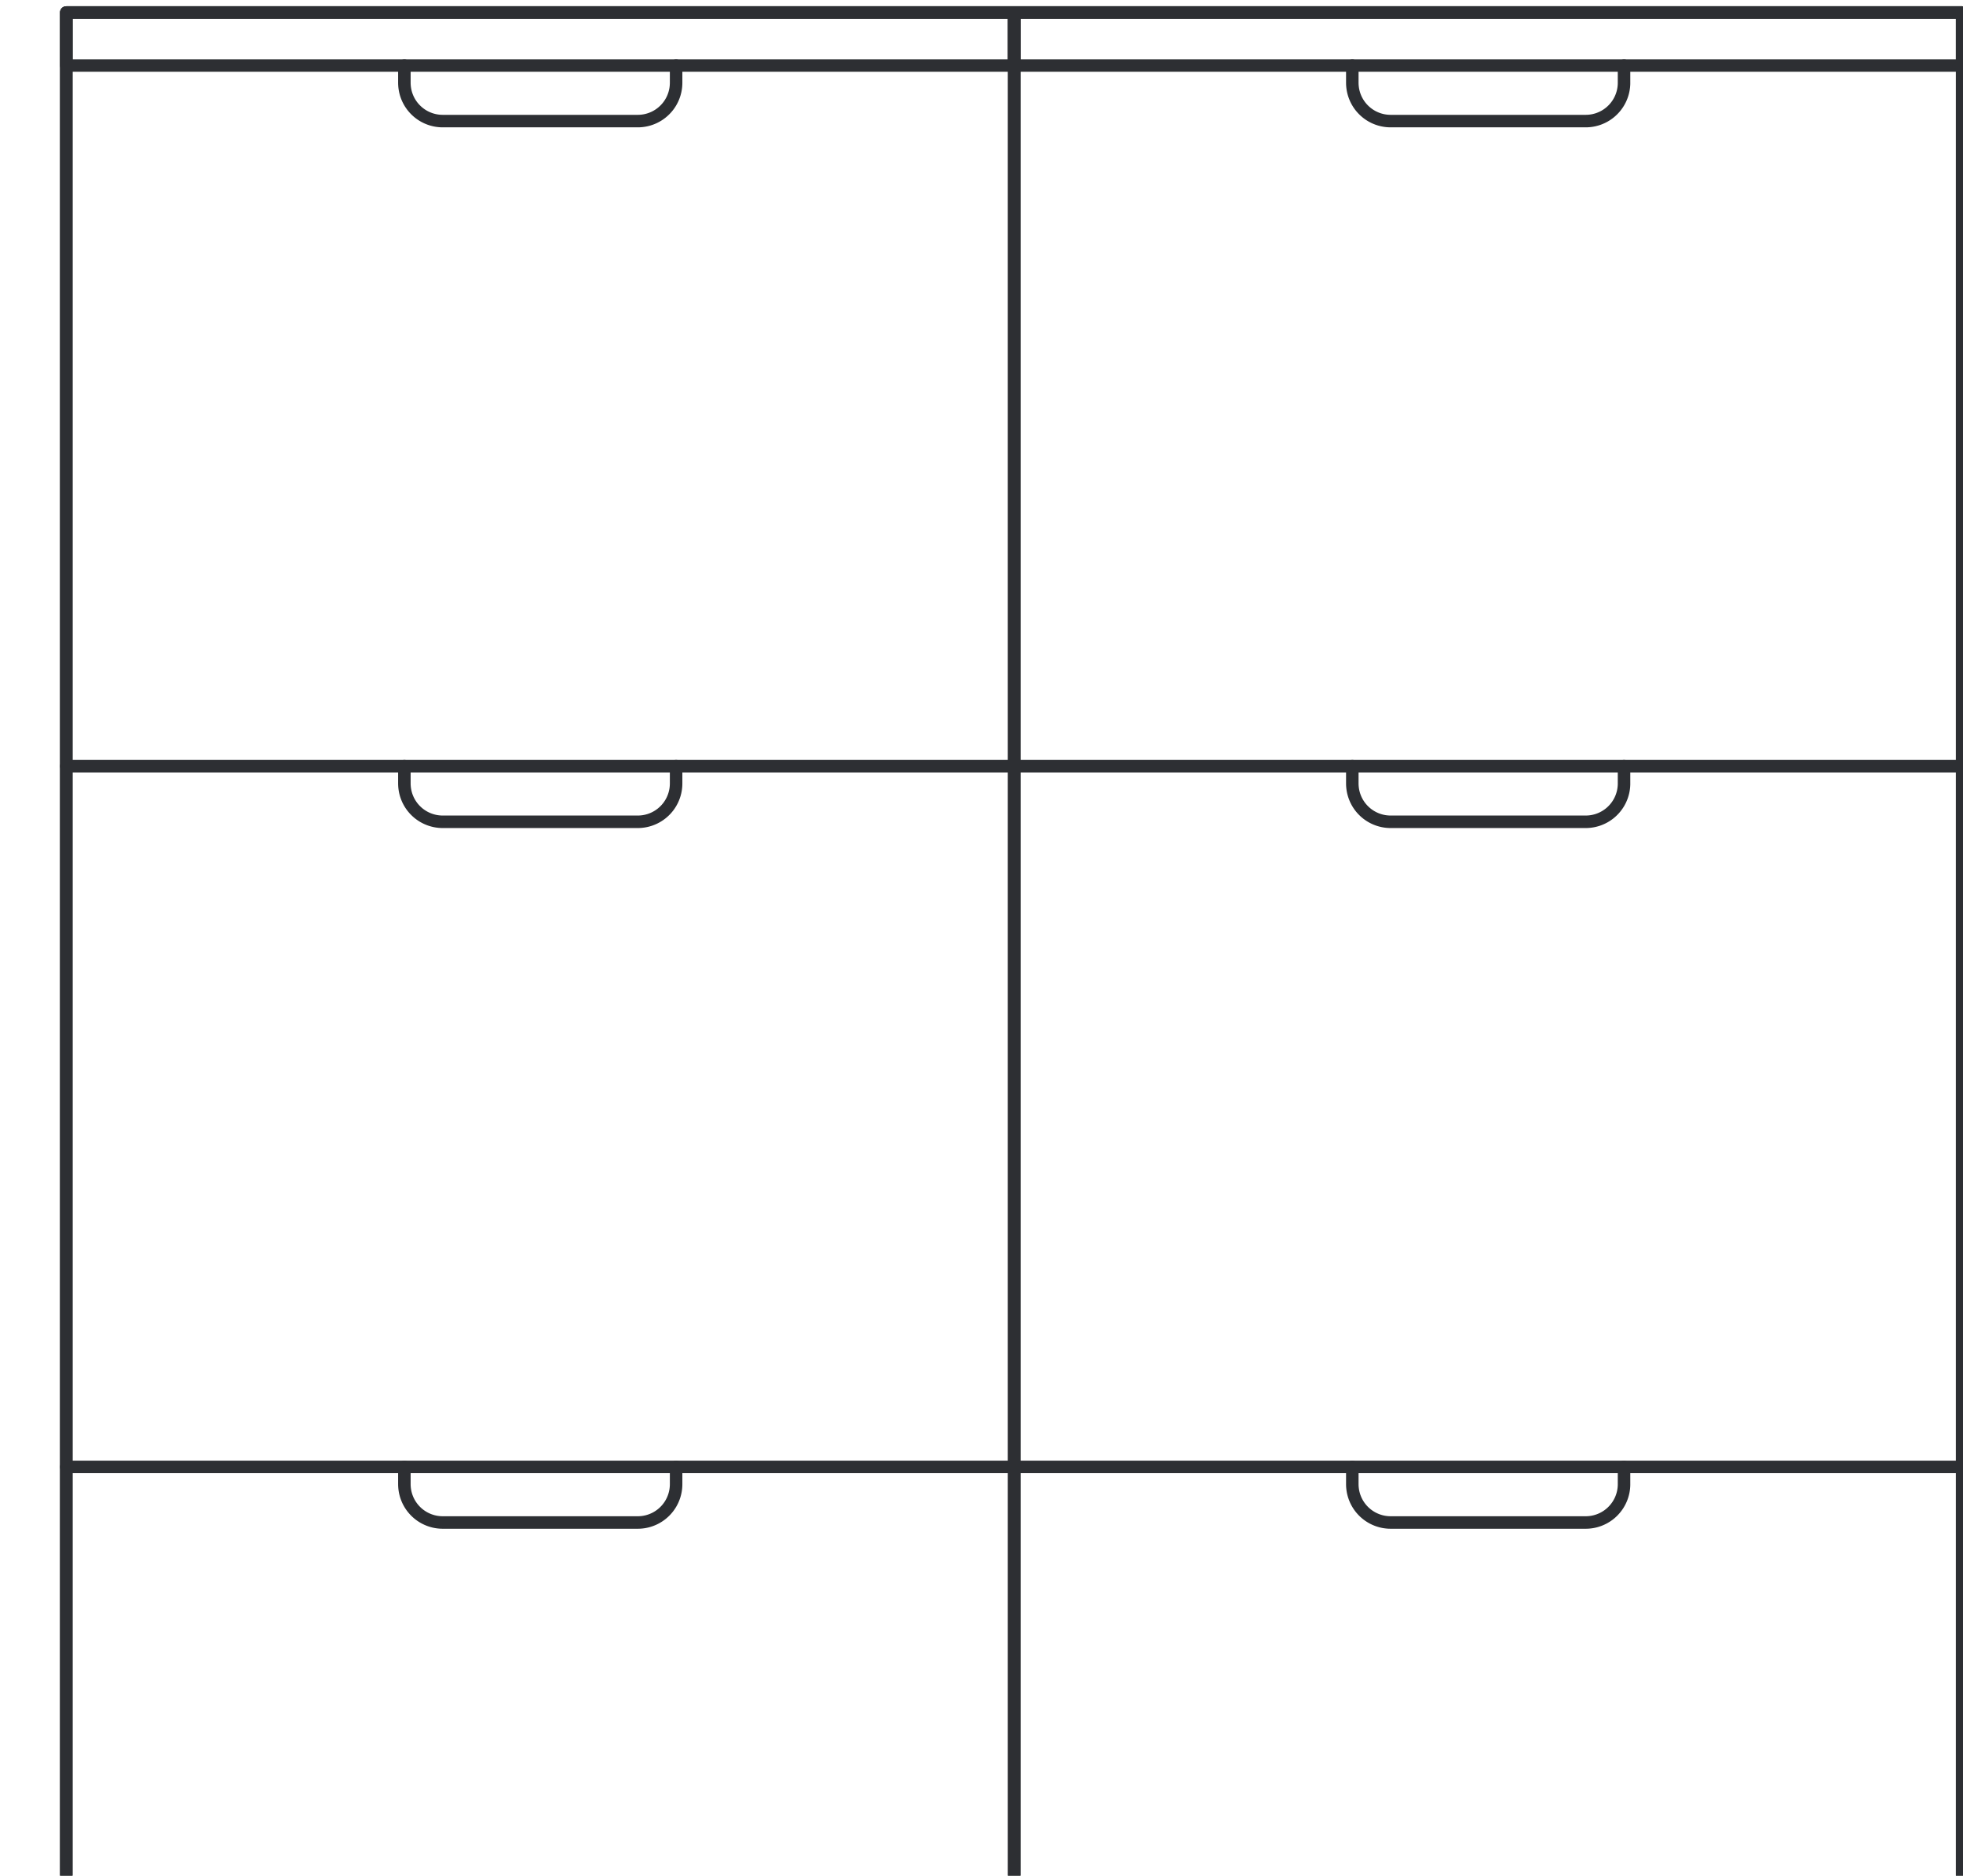 <svg width="157" height="150" viewBox="0 0 157 150" fill="none" xmlns="http://www.w3.org/2000/svg">
<path d="M32.342 5.238V6.619L32.343 6.672L32.344 6.725L32.347 6.777L32.35 6.83L32.354 6.883L32.359 6.936L32.365 6.989L32.372 7.041L32.38 7.093L32.388 7.145L32.398 7.197L32.408 7.249L32.419 7.301L32.432 7.352L32.445 7.404L32.459 7.455L32.473 7.505L32.489 7.556L32.506 7.606L32.523 7.656L32.542 7.706L32.561 7.755L32.581 7.804L32.602 7.853L32.623 7.901L32.646 7.948L32.669 7.996L32.694 8.043L32.718 8.09L32.744 8.136L32.771 8.182L32.798 8.227L32.826 8.272L32.855 8.316L32.885 8.36L32.916 8.403L32.946 8.446L32.978 8.488L33.011 8.53L33.045 8.571L33.079 8.611L33.113 8.651L33.148 8.69L33.185 8.729L33.222 8.767L33.259 8.804L33.297 8.841L33.336 8.877L33.375 8.913L33.415 8.947L33.455 8.981L33.496 9.015L33.538 9.047L33.58 9.08L33.623 9.11L33.666 9.141L33.71 9.171L33.755 9.2L33.799 9.228L33.844 9.255L33.89 9.282L33.936 9.308L33.983 9.332L34.03 9.357L34.078 9.38L34.125 9.403L34.173 9.424L34.222 9.445L34.271 9.465L34.32 9.484L34.37 9.503L34.42 9.52L34.47 9.537L34.521 9.553L34.571 9.567L34.623 9.581L34.674 9.594L34.725 9.607L34.777 9.618L34.829 9.628L34.881 9.638L34.933 9.646L34.985 9.654L35.038 9.661L35.09 9.667L35.143 9.672L35.196 9.676L35.248 9.679L35.301 9.682L35.354 9.683L35.407 9.684H43.209H51.01L51.063 9.683L51.116 9.682L51.169 9.679L51.221 9.676L51.274 9.672L51.327 9.667L51.379 9.661L51.432 9.654L51.484 9.646L51.536 9.638L51.588 9.628L51.64 9.618L51.692 9.607L51.743 9.594L51.795 9.581L51.846 9.567L51.896 9.553L51.947 9.537L51.997 9.52L52.047 9.503L52.097 9.484L52.146 9.465L52.195 9.445L52.244 9.424L52.292 9.403L52.34 9.38L52.387 9.357L52.434 9.332L52.481 9.308L52.527 9.282L52.572 9.255L52.618 9.228L52.663 9.2L52.707 9.171L52.751 9.141L52.794 9.11L52.837 9.08L52.879 9.047L52.921 9.015L52.962 8.981L53.002 8.947L53.042 8.913L53.081 8.877L53.12 8.841L53.158 8.804L53.196 8.767L53.232 8.729L53.269 8.69L53.304 8.651L53.339 8.611L53.373 8.571L53.406 8.53L53.439 8.488L53.471 8.446L53.502 8.403L53.532 8.36L53.562 8.316L53.591 8.272L53.619 8.227L53.646 8.182L53.673 8.136L53.699 8.09L53.723 8.043L53.748 7.996L53.771 7.948L53.794 7.901L53.815 7.853L53.836 7.804L53.856 7.755L53.875 7.706L53.894 7.656L53.911 7.606L53.928 7.556L53.944 7.505L53.958 7.455L53.972 7.404L53.985 7.352L53.998 7.301L54.009 7.249L54.019 7.197L54.029 7.145L54.038 7.093L54.045 7.041L54.052 6.989L54.058 6.936L54.063 6.883L54.067 6.83L54.07 6.777L54.073 6.725L54.074 6.672L54.075 6.619V5.238" stroke="#2D2F33" stroke-miterlimit="10" stroke-linecap="round" stroke-linejoin="round"/>
<path d="M81.116 1H5.301V5.238H81.116V1Z" stroke="#2D2F33" stroke-miterlimit="10" stroke-linecap="round" stroke-linejoin="round"/>
<path d="M81.116 1H5.301V173.349H81.116V1Z" stroke="#2D2F33" stroke-miterlimit="10" stroke-linecap="round" stroke-linejoin="round"/>
<path d="M5.301 117.312H81.116" stroke="#2D2F33" stroke-miterlimit="10" stroke-linecap="round" stroke-linejoin="round"/>
<path d="M32.342 117.312V118.693L32.343 118.746L32.344 118.799L32.347 118.852L32.35 118.905L32.354 118.957L32.359 119.01L32.365 119.063L32.372 119.115L32.38 119.167L32.388 119.22L32.398 119.272L32.408 119.324L32.419 119.375L32.432 119.427L32.445 119.478L32.459 119.529L32.473 119.58L32.489 119.63L32.506 119.68L32.523 119.73L32.542 119.78L32.561 119.829L32.581 119.878L32.602 119.927L32.623 119.975L32.646 120.023L32.669 120.07L32.694 120.117L32.718 120.164L32.744 120.21L32.771 120.256L32.798 120.301L32.826 120.346L32.855 120.39L32.885 120.434L32.916 120.478L32.946 120.52L32.978 120.562L33.011 120.604L33.045 120.645L33.079 120.685L33.113 120.725L33.148 120.765L33.185 120.803L33.222 120.842L33.259 120.879L33.297 120.916L33.336 120.952L33.375 120.987L33.415 121.022L33.455 121.056L33.496 121.089L33.538 121.122L33.58 121.154L33.623 121.185L33.666 121.215L33.71 121.245L33.755 121.274L33.799 121.302L33.844 121.329L33.89 121.356L33.936 121.382L33.983 121.407L34.03 121.431L34.078 121.454L34.125 121.477L34.173 121.498L34.222 121.519L34.271 121.539L34.32 121.559L34.37 121.577L34.42 121.594L34.47 121.611L34.521 121.627L34.571 121.641L34.623 121.656L34.674 121.669L34.725 121.681L34.777 121.692L34.829 121.703L34.881 121.712L34.933 121.721L34.985 121.728L35.038 121.735L35.09 121.741L35.143 121.746L35.196 121.75L35.248 121.754L35.301 121.756L35.354 121.757L35.407 121.758H43.209H51.01L51.063 121.757L51.116 121.756L51.169 121.754L51.221 121.75L51.274 121.746L51.327 121.741L51.379 121.735L51.432 121.728L51.484 121.721L51.536 121.712L51.588 121.703L51.64 121.692L51.692 121.681L51.743 121.669L51.795 121.656L51.846 121.641L51.896 121.627L51.947 121.611L51.997 121.594L52.047 121.577L52.097 121.559L52.146 121.539L52.195 121.519L52.244 121.498L52.292 121.477L52.34 121.454L52.387 121.431L52.434 121.407L52.481 121.382L52.527 121.356L52.572 121.329L52.618 121.302L52.663 121.274L52.707 121.245L52.751 121.215L52.794 121.185L52.837 121.154L52.879 121.122L52.921 121.089L52.962 121.056L53.002 121.022L53.042 120.987L53.081 120.952L53.12 120.916L53.158 120.879L53.196 120.842L53.232 120.803L53.269 120.765L53.304 120.725L53.339 120.685L53.373 120.645L53.406 120.604L53.439 120.562L53.471 120.52L53.502 120.478L53.532 120.434L53.562 120.39L53.591 120.346L53.619 120.301L53.646 120.256L53.673 120.21L53.699 120.164L53.723 120.117L53.748 120.07L53.771 120.023L53.794 119.975L53.815 119.927L53.836 119.878L53.856 119.829L53.875 119.78L53.894 119.73L53.911 119.68L53.928 119.63L53.944 119.58L53.958 119.529L53.972 119.478L53.985 119.427L53.998 119.375L54.009 119.324L54.019 119.272L54.029 119.22L54.038 119.167L54.045 119.115L54.052 119.063L54.058 119.01L54.063 118.957L54.067 118.905L54.07 118.852L54.073 118.799L54.074 118.746L54.075 118.693V117.312" stroke="#2D2F33" stroke-miterlimit="10" stroke-linecap="round" stroke-linejoin="round"/>
<path d="M32.342 61.275V62.656L32.343 62.709L32.344 62.762L32.347 62.815L32.35 62.867L32.354 62.92L32.359 62.973L32.365 63.025L32.372 63.078L32.38 63.13L32.388 63.182L32.398 63.234L32.408 63.286L32.419 63.338L32.432 63.389L32.445 63.441L32.459 63.492L32.473 63.542L32.489 63.593L32.506 63.643L32.523 63.693L32.542 63.742L32.561 63.792L32.581 63.841L32.602 63.889L32.623 63.938L32.646 63.986L32.669 64.033L32.694 64.08L32.718 64.127L32.744 64.173L32.771 64.219L32.798 64.264L32.826 64.309L32.855 64.353L32.885 64.397L32.916 64.44L32.946 64.483L32.978 64.525L33.011 64.567L33.045 64.608L33.079 64.648L33.113 64.688L33.148 64.728L33.185 64.766L33.222 64.804L33.259 64.841L33.297 64.878L33.336 64.914L33.375 64.95L33.415 64.984L33.455 65.019L33.496 65.052L33.538 65.085L33.58 65.116L33.623 65.148L33.666 65.178L33.71 65.207L33.755 65.237L33.799 65.265L33.844 65.292L33.89 65.319L33.936 65.344L33.983 65.369L34.03 65.394L34.078 65.417L34.125 65.439L34.173 65.461L34.222 65.482L34.271 65.502L34.32 65.521L34.37 65.54L34.42 65.557L34.47 65.574L34.521 65.589L34.571 65.604L34.623 65.618L34.674 65.631L34.725 65.644L34.777 65.655L34.829 65.665L34.881 65.675L34.933 65.684L34.985 65.691L35.038 65.698L35.09 65.704L35.143 65.709L35.196 65.713L35.248 65.716L35.301 65.719L35.354 65.72L35.407 65.72H43.209H51.01L51.063 65.72L51.116 65.719L51.169 65.716L51.221 65.713L51.274 65.709L51.327 65.704L51.379 65.698L51.432 65.691L51.484 65.684L51.536 65.675L51.588 65.665L51.64 65.655L51.692 65.644L51.743 65.631L51.795 65.618L51.846 65.604L51.896 65.589L51.947 65.574L51.997 65.557L52.047 65.54L52.097 65.521L52.146 65.502L52.195 65.482L52.244 65.461L52.292 65.439L52.34 65.417L52.387 65.394L52.434 65.369L52.481 65.344L52.527 65.319L52.572 65.292L52.618 65.265L52.663 65.237L52.707 65.207L52.751 65.178L52.794 65.148L52.837 65.116L52.879 65.085L52.921 65.052L52.962 65.019L53.002 64.984L53.042 64.95L53.081 64.914L53.12 64.878L53.158 64.841L53.196 64.804L53.232 64.766L53.269 64.728L53.304 64.688L53.339 64.648L53.373 64.608L53.406 64.567L53.439 64.525L53.471 64.483L53.502 64.44L53.532 64.397L53.562 64.353L53.591 64.309L53.619 64.264L53.646 64.219L53.673 64.173L53.699 64.127L53.723 64.08L53.748 64.033L53.771 63.986L53.794 63.938L53.815 63.889L53.836 63.841L53.856 63.792L53.875 63.742L53.894 63.693L53.911 63.643L53.928 63.593L53.944 63.542L53.958 63.492L53.972 63.441L53.985 63.389L53.998 63.338L54.009 63.286L54.019 63.234L54.029 63.182L54.038 63.13L54.045 63.078L54.052 63.025L54.058 62.973L54.063 62.92L54.067 62.867L54.07 62.815L54.073 62.762L54.074 62.709L54.075 62.656V61.275" stroke="#2D2F33" stroke-miterlimit="10" stroke-linecap="round" stroke-linejoin="round"/>
<path d="M5.301 61.275H81.116" stroke="#2D2F33" stroke-miterlimit="10" stroke-linecap="round" stroke-linejoin="round"/>
<path d="M108.157 5.238V6.619L108.158 6.672L108.159 6.725L108.161 6.777L108.165 6.83L108.169 6.883L108.174 6.936L108.18 6.989L108.187 7.041L108.194 7.093L108.203 7.145L108.212 7.197L108.223 7.249L108.234 7.301L108.246 7.352L108.26 7.404L108.274 7.455L108.288 7.505L108.304 7.556L108.321 7.606L108.338 7.656L108.357 7.706L108.376 7.755L108.396 7.804L108.417 7.853L108.438 7.901L108.461 7.948L108.484 7.996L108.509 8.043L108.533 8.09L108.559 8.136L108.586 8.182L108.613 8.227L108.641 8.272L108.67 8.316L108.7 8.36L108.73 8.403L108.761 8.446L108.793 8.488L108.826 8.53L108.859 8.571L108.893 8.611L108.928 8.651L108.963 8.69L109 8.729L109.036 8.767L109.074 8.804L109.112 8.841L109.15 8.877L109.19 8.913L109.23 8.947L109.27 8.981L109.311 9.015L109.353 9.047L109.395 9.08L109.438 9.11L109.481 9.141L109.525 9.171L109.569 9.2L109.614 9.228L109.659 9.255L109.705 9.282L109.751 9.308L109.798 9.332L109.845 9.357L109.892 9.38L109.94 9.403L109.988 9.424L110.037 9.445L110.086 9.465L110.135 9.484L110.185 9.503L110.235 9.52L110.285 9.537L110.336 9.553L110.386 9.567L110.437 9.581L110.489 9.594L110.54 9.607L110.591 9.618L110.644 9.628L110.695 9.638L110.748 9.646L110.8 9.654L110.853 9.661L110.905 9.667L110.958 9.672L111.01 9.676L111.063 9.679L111.116 9.682L111.169 9.683L111.222 9.684H119.023H126.825L126.878 9.683L126.93 9.682L126.983 9.679L127.036 9.676L127.089 9.672L127.141 9.667L127.194 9.661L127.247 9.654L127.299 9.646L127.351 9.638L127.403 9.628L127.455 9.618L127.507 9.607L127.558 9.594L127.609 9.581L127.66 9.567L127.711 9.553L127.762 9.537L127.812 9.52L127.862 9.503L127.912 9.484L127.961 9.465L128.01 9.445L128.058 9.424L128.106 9.403L128.154 9.38L128.202 9.357L128.249 9.332L128.296 9.308L128.342 9.282L128.387 9.255L128.433 9.228L128.477 9.2L128.522 9.171L128.566 9.141L128.609 9.11L128.652 9.08L128.694 9.047L128.736 9.015L128.777 8.981L128.817 8.947L128.857 8.913L128.896 8.877L128.935 8.841L128.973 8.804L129.01 8.767L129.047 8.729L129.083 8.69L129.119 8.651L129.153 8.611L129.187 8.571L129.221 8.53L129.253 8.488L129.285 8.446L129.316 8.403L129.347 8.36L129.377 8.316L129.406 8.272L129.433 8.227L129.461 8.182L129.488 8.136L129.513 8.09L129.538 8.043L129.563 7.996L129.586 7.948L129.609 7.901L129.63 7.853L129.651 7.804L129.671 7.755L129.69 7.706L129.709 7.656L129.726 7.606L129.743 7.556L129.758 7.505L129.773 7.455L129.787 7.404L129.8 7.352L129.813 7.301L129.824 7.249L129.834 7.197L129.844 7.145L129.852 7.093L129.86 7.041L129.867 6.989L129.873 6.936L129.878 6.883L129.882 6.83L129.885 6.777L129.888 6.725L129.889 6.672L129.889 6.619V5.238" stroke="#2D2F33" stroke-miterlimit="10" stroke-linecap="round" stroke-linejoin="round"/>
<path d="M156.931 1H81.116V5.238H156.931V1Z" stroke="#2D2F33" stroke-miterlimit="10" stroke-linecap="round" stroke-linejoin="round"/>
<path d="M156.931 1H81.116V173.349H156.931V1Z" stroke="#2D2F33" stroke-miterlimit="10" stroke-linecap="round" stroke-linejoin="round"/>
<path d="M81.116 117.312H156.931" stroke="#2D2F33" stroke-miterlimit="10" stroke-linecap="round" stroke-linejoin="round"/>
<path d="M108.157 117.312V118.693L108.158 118.746L108.159 118.799L108.161 118.852L108.165 118.905L108.169 118.957L108.174 119.01L108.18 119.063L108.187 119.115L108.194 119.167L108.203 119.22L108.212 119.272L108.223 119.324L108.234 119.375L108.246 119.427L108.26 119.478L108.274 119.529L108.288 119.58L108.304 119.63L108.321 119.68L108.338 119.73L108.357 119.78L108.376 119.829L108.396 119.878L108.417 119.927L108.438 119.975L108.461 120.023L108.484 120.07L108.509 120.117L108.533 120.164L108.559 120.21L108.586 120.256L108.613 120.301L108.641 120.346L108.67 120.39L108.7 120.434L108.73 120.478L108.761 120.52L108.793 120.562L108.826 120.604L108.859 120.645L108.893 120.685L108.928 120.725L108.963 120.765L109 120.803L109.036 120.842L109.074 120.879L109.112 120.916L109.15 120.952L109.19 120.987L109.23 121.022L109.27 121.056L109.311 121.089L109.353 121.122L109.395 121.154L109.438 121.185L109.481 121.215L109.525 121.245L109.569 121.274L109.614 121.302L109.659 121.329L109.705 121.356L109.751 121.382L109.798 121.407L109.845 121.431L109.892 121.454L109.94 121.477L109.988 121.498L110.037 121.519L110.086 121.539L110.135 121.559L110.185 121.577L110.235 121.594L110.285 121.611L110.336 121.627L110.386 121.641L110.437 121.656L110.489 121.669L110.54 121.681L110.591 121.692L110.644 121.703L110.695 121.712L110.748 121.721L110.8 121.728L110.853 121.735L110.905 121.741L110.958 121.746L111.01 121.75L111.063 121.754L111.116 121.756L111.169 121.757L111.222 121.758H119.023H126.825L126.878 121.757L126.93 121.756L126.983 121.754L127.036 121.75L127.089 121.746L127.141 121.741L127.194 121.735L127.247 121.728L127.299 121.721L127.351 121.712L127.403 121.703L127.455 121.692L127.507 121.681L127.558 121.669L127.609 121.656L127.66 121.641L127.711 121.627L127.762 121.611L127.812 121.594L127.862 121.577L127.912 121.559L127.961 121.539L128.01 121.519L128.058 121.498L128.106 121.477L128.154 121.454L128.202 121.431L128.249 121.407L128.296 121.382L128.342 121.356L128.387 121.329L128.433 121.302L128.477 121.274L128.522 121.245L128.566 121.215L128.609 121.185L128.652 121.154L128.694 121.122L128.736 121.089L128.777 121.056L128.817 121.022L128.857 120.987L128.896 120.952L128.935 120.916L128.973 120.879L129.01 120.842L129.047 120.803L129.083 120.765L129.119 120.725L129.153 120.685L129.187 120.645L129.221 120.604L129.253 120.562L129.285 120.52L129.316 120.478L129.347 120.434L129.377 120.39L129.406 120.346L129.433 120.301L129.461 120.256L129.488 120.21L129.513 120.164L129.538 120.117L129.563 120.07L129.586 120.023L129.609 119.975L129.63 119.927L129.651 119.878L129.671 119.829L129.69 119.78L129.709 119.73L129.726 119.68L129.743 119.63L129.758 119.58L129.773 119.529L129.787 119.478L129.8 119.427L129.813 119.375L129.824 119.324L129.834 119.272L129.844 119.22L129.852 119.167L129.86 119.115L129.867 119.063L129.873 119.01L129.878 118.957L129.882 118.905L129.885 118.852L129.888 118.799L129.889 118.746L129.889 118.693V117.312" stroke="#2D2F33" stroke-miterlimit="10" stroke-linecap="round" stroke-linejoin="round"/>
<path d="M108.157 61.275V62.656L108.158 62.709L108.159 62.762L108.161 62.815L108.165 62.867L108.169 62.92L108.174 62.973L108.18 63.025L108.187 63.078L108.194 63.13L108.203 63.182L108.212 63.234L108.223 63.286L108.234 63.338L108.246 63.389L108.26 63.441L108.274 63.492L108.288 63.542L108.304 63.593L108.321 63.643L108.338 63.693L108.357 63.742L108.376 63.792L108.396 63.841L108.417 63.889L108.438 63.938L108.461 63.986L108.484 64.033L108.509 64.08L108.533 64.127L108.559 64.173L108.586 64.219L108.613 64.264L108.641 64.309L108.67 64.353L108.7 64.397L108.73 64.44L108.761 64.483L108.793 64.525L108.826 64.567L108.859 64.608L108.893 64.648L108.928 64.688L108.963 64.728L109 64.766L109.036 64.804L109.074 64.841L109.112 64.878L109.15 64.914L109.19 64.95L109.23 64.984L109.27 65.019L109.311 65.052L109.353 65.085L109.395 65.116L109.438 65.148L109.481 65.178L109.525 65.207L109.569 65.237L109.614 65.265L109.659 65.292L109.705 65.319L109.751 65.344L109.798 65.369L109.845 65.394L109.892 65.417L109.94 65.439L109.988 65.461L110.037 65.482L110.086 65.502L110.135 65.521L110.185 65.54L110.235 65.557L110.285 65.574L110.336 65.589L110.386 65.604L110.437 65.618L110.489 65.631L110.54 65.644L110.591 65.655L110.644 65.665L110.695 65.675L110.748 65.684L110.8 65.691L110.853 65.698L110.905 65.704L110.958 65.709L111.01 65.713L111.063 65.716L111.116 65.719L111.169 65.72L111.222 65.72H119.023H126.825L126.878 65.72L126.93 65.719L126.983 65.716L127.036 65.713L127.089 65.709L127.141 65.704L127.194 65.698L127.247 65.691L127.299 65.684L127.351 65.675L127.403 65.665L127.455 65.655L127.507 65.644L127.558 65.631L127.609 65.618L127.66 65.604L127.711 65.589L127.762 65.574L127.812 65.557L127.862 65.54L127.912 65.521L127.961 65.502L128.01 65.482L128.058 65.461L128.106 65.439L128.154 65.417L128.202 65.394L128.249 65.369L128.296 65.344L128.342 65.319L128.387 65.292L128.433 65.265L128.477 65.237L128.522 65.207L128.566 65.178L128.609 65.148L128.652 65.116L128.694 65.085L128.736 65.052L128.777 65.019L128.817 64.984L128.857 64.95L128.896 64.914L128.935 64.878L128.973 64.841L129.01 64.804L129.047 64.766L129.083 64.728L129.119 64.688L129.153 64.648L129.187 64.608L129.221 64.567L129.253 64.525L129.285 64.483L129.316 64.44L129.347 64.397L129.377 64.353L129.406 64.309L129.433 64.264L129.461 64.219L129.488 64.173L129.513 64.127L129.538 64.08L129.563 64.033L129.586 63.986L129.609 63.938L129.63 63.889L129.651 63.841L129.671 63.792L129.69 63.742L129.709 63.693L129.726 63.643L129.743 63.593L129.758 63.542L129.773 63.492L129.787 63.441L129.8 63.389L129.813 63.338L129.824 63.286L129.834 63.234L129.844 63.182L129.852 63.13L129.86 63.078L129.867 63.025L129.873 62.973L129.878 62.92L129.882 62.867L129.885 62.815L129.888 62.762L129.889 62.709L129.889 62.656V61.275" stroke="#2D2F33" stroke-miterlimit="10" stroke-linecap="round" stroke-linejoin="round"/>
<path d="M81.116 61.275H156.931" stroke="#2D2F33" stroke-miterlimit="10" stroke-linecap="round" stroke-linejoin="round"/>
<path d="M5.301 5.238V1H81.116H156.931V5.238V173.349H155.867V179H82.179H80.053H6.364V173.349H5.301V5.238Z" stroke="#2D2F33" stroke-miterlimit="10" stroke-linecap="round" stroke-linejoin="round"/>
</svg>
